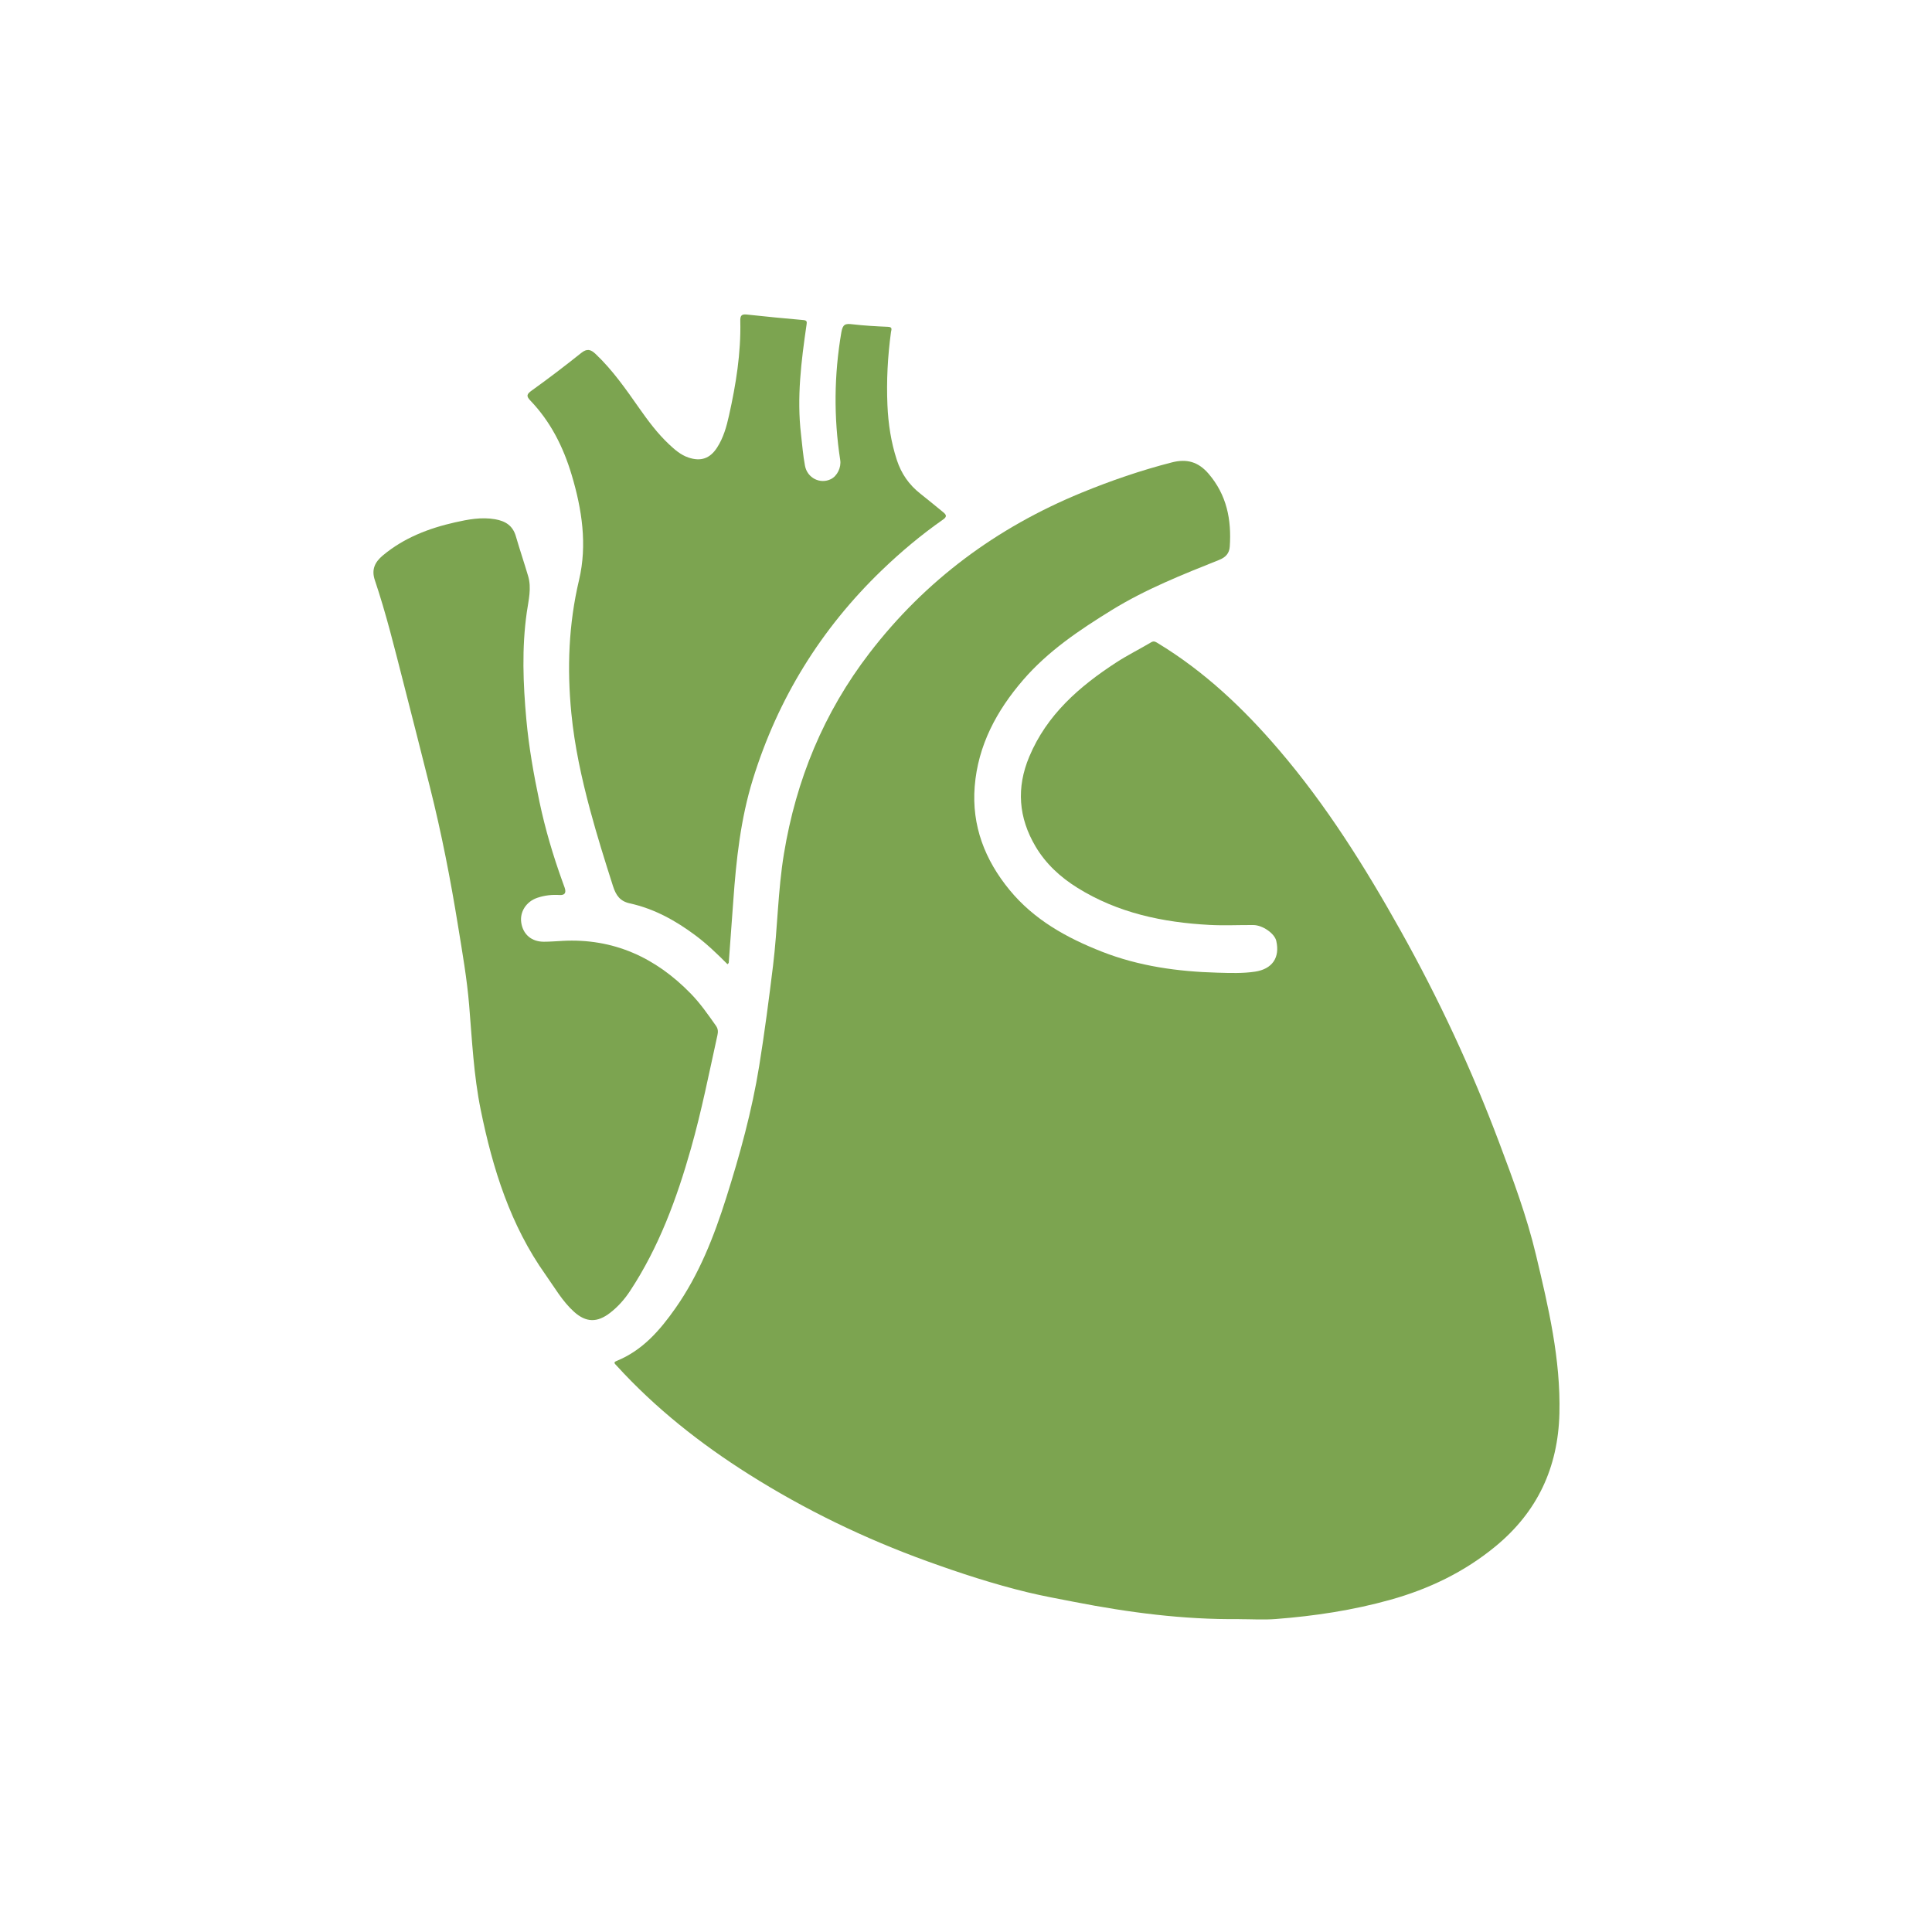 <svg xmlns="http://www.w3.org/2000/svg" id="Layer_1" viewBox="0 0 800 800"><g id="KpbvgC.tif"><path fill="#7CA450" d="m513.15,670.44c-23.07.25-45.79-2.73-68.39-7.14-6.45-1.26-12.95-2.43-19.3-3.97-14.06-3.41-27.82-7.9-41.46-12.83-25.91-9.37-50.57-21.29-73.83-35.97-20.15-12.71-38.8-27.42-54.92-45.12-.63-.7-1.46-1.26.06-1.87,10.76-4.37,17.94-12.67,24.41-21.89,9.8-13.97,15.9-29.59,21-45.68,5.67-17.91,10.65-36.02,13.65-54.59,2.23-13.82,4.04-27.71,5.74-41.62,1.88-15.38,1.98-30.92,4.5-46.22,5.03-30.6,16.47-58.47,35.45-83.16,23.17-30.15,52.65-51.91,87.67-66.31,12.23-5.03,24.72-9.32,37.55-12.61,6.14-1.57,10.89-.24,15.1,4.63,7.6,8.81,9.6,19.08,8.84,30.24-.19,2.82-1.72,4.45-4.4,5.52-15.17,6.06-30.36,12.09-44.35,20.7-13.39,8.25-26.4,16.95-36.79,28.98-11,12.74-18.72,27.07-20.08,44.13-1.29,16.26,4.23,30.44,14.46,42.88,10.14,12.34,23.6,19.78,38.17,25.51,15.43,6.06,31.56,8.27,48,8.72,5.15.14,10.33.34,15.46-.43,7.12-1.08,10.37-5.79,8.79-12.73-.7-3.08-5.64-6.55-9.51-6.57-6.04-.04-12.09.27-18.11-.05-19.37-1.03-38-4.95-54.74-15.38-7.02-4.38-13.04-9.88-17.31-17.08-7.08-11.95-8.01-24.33-2.62-37.19,7.29-17.4,20.76-29.11,36.07-39.06,4.64-3.01,9.63-5.47,14.39-8.31,1.12-.67,1.79-.24,2.62.26,19.38,11.72,35.56,27.04,50.22,44.17,19.74,23.05,35.73,48.6,50.48,74.98,15.79,28.22,29.42,57.45,40.81,87.74,5.75,15.31,11.46,30.62,15.24,46.53,5.14,21.58,10.25,43.16,9.7,65.65-.56,22.42-9.13,40.71-26.4,54.96-12.89,10.64-27.56,17.69-43.62,22.18-15.53,4.34-31.37,6.72-47.39,7.96-5.03.39-10.12.06-15.19.06Z"></path><path fill="#7CA450" d="m301.25,399.27c-4.24-4.26-8.55-8.42-13.37-12.01-8.2-6.1-17.01-10.98-27.07-13.19-4.06-.89-5.75-3.3-6.98-7.15-3.35-10.46-6.63-20.93-9.48-31.54-3.54-13.18-6.45-26.5-7.77-40.07-1.81-18.51-1.14-36.85,3.19-55.13,3.45-14.6,1.22-29.24-3.05-43.52-3.45-11.53-8.72-22.07-17.14-30.83-1.81-1.88-1.41-2.68.64-4.15,6.96-4.99,13.78-10.2,20.47-15.54,2.39-1.91,3.92-1.47,5.92.42,7.07,6.68,12.56,14.6,18.1,22.49,3.7,5.27,7.54,10.42,12.24,14.85,2.41,2.27,4.9,4.47,8.13,5.56,5.11,1.72,8.9.42,11.83-4.1,2.64-4.07,3.93-8.68,4.96-13.33,2.87-12.85,4.97-25.81,4.67-39.04-.05-2.08.32-3.01,2.67-2.75,7.83.86,15.68,1.6,23.53,2.3,1.48.13,1.4.82,1.23,1.93-2.2,15.05-4.08,30.13-2.29,45.38.51,4.35.83,8.74,1.65,13.03.97,5.1,6.33,7.7,10.73,5.51,2.62-1.3,4.33-4.82,3.86-7.88-2.73-17.65-2.55-35.24.46-52.88.59-3.43,1.67-3.69,4.52-3.36,4.92.57,9.88.86,14.83,1.06,1.98.08,1.34,1.26,1.21,2.16-1.37,10.07-1.91,20.18-1.47,30.32.34,7.7,1.48,15.28,3.89,22.66,1.85,5.65,5.03,10.25,9.69,13.91,3.22,2.52,6.35,5.16,9.53,7.73,1.34,1.08,1.59,1.86-.09,3.03-9.04,6.32-17.46,13.38-25.4,21.03-25.19,24.27-42.99,53.09-53.34,86.53-5.08,16.4-6.91,33.31-8.11,50.33-.6,8.54-1.24,17.09-1.88,25.63-.01.14-.23.27-.51.6Z"></path><path fill="#7CA450" d="m232.8,389.6c21.2-1.16,38.67,6.87,53.26,21.86,3.95,4.06,7.17,8.71,10.43,13.33.88,1.25.89,2.5.58,3.88-3.46,15.67-6.57,31.42-10.95,46.87-5.88,20.76-13.28,40.88-25.24,59.04-2.26,3.43-4.96,6.49-8.24,9.03-5.31,4.11-9.95,4.08-14.96-.44-4.82-4.35-8.01-10.02-11.72-15.25-14.64-20.57-21.97-44.05-26.92-68.44-2.9-14.26-3.57-28.76-4.77-43.21-.9-10.95-2.81-21.8-4.57-32.66-3.14-19.41-6.89-38.68-11.69-57.75-3.63-14.43-7.28-28.85-10.98-43.25-3.65-14.21-7.13-28.47-11.82-42.39-1.48-4.38.02-7.48,3.33-10.24,8.75-7.3,19.03-11.24,29.95-13.7,5.4-1.21,10.83-2.24,16.47-1.28,4.33.74,7.37,2.64,8.65,7.07,1.6,5.51,3.44,10.94,5.07,16.44,1.5,5.05.16,10.07-.55,15.05-2.1,14.76-1.53,29.52-.19,44.29,1.05,11.55,3.07,22.96,5.47,34.29,2.35,11.14,5.58,22.05,9.44,32.76.33.91.69,1.82.99,2.74q1.04,3.17-2.15,2.96c-3.14-.2-6.21.15-9.2,1.16-4.59,1.55-7.35,5.83-6.64,10.36.76,4.84,4.28,7.84,9.35,7.83,2.53,0,5.06-.22,7.58-.34Z"></path></g></svg>